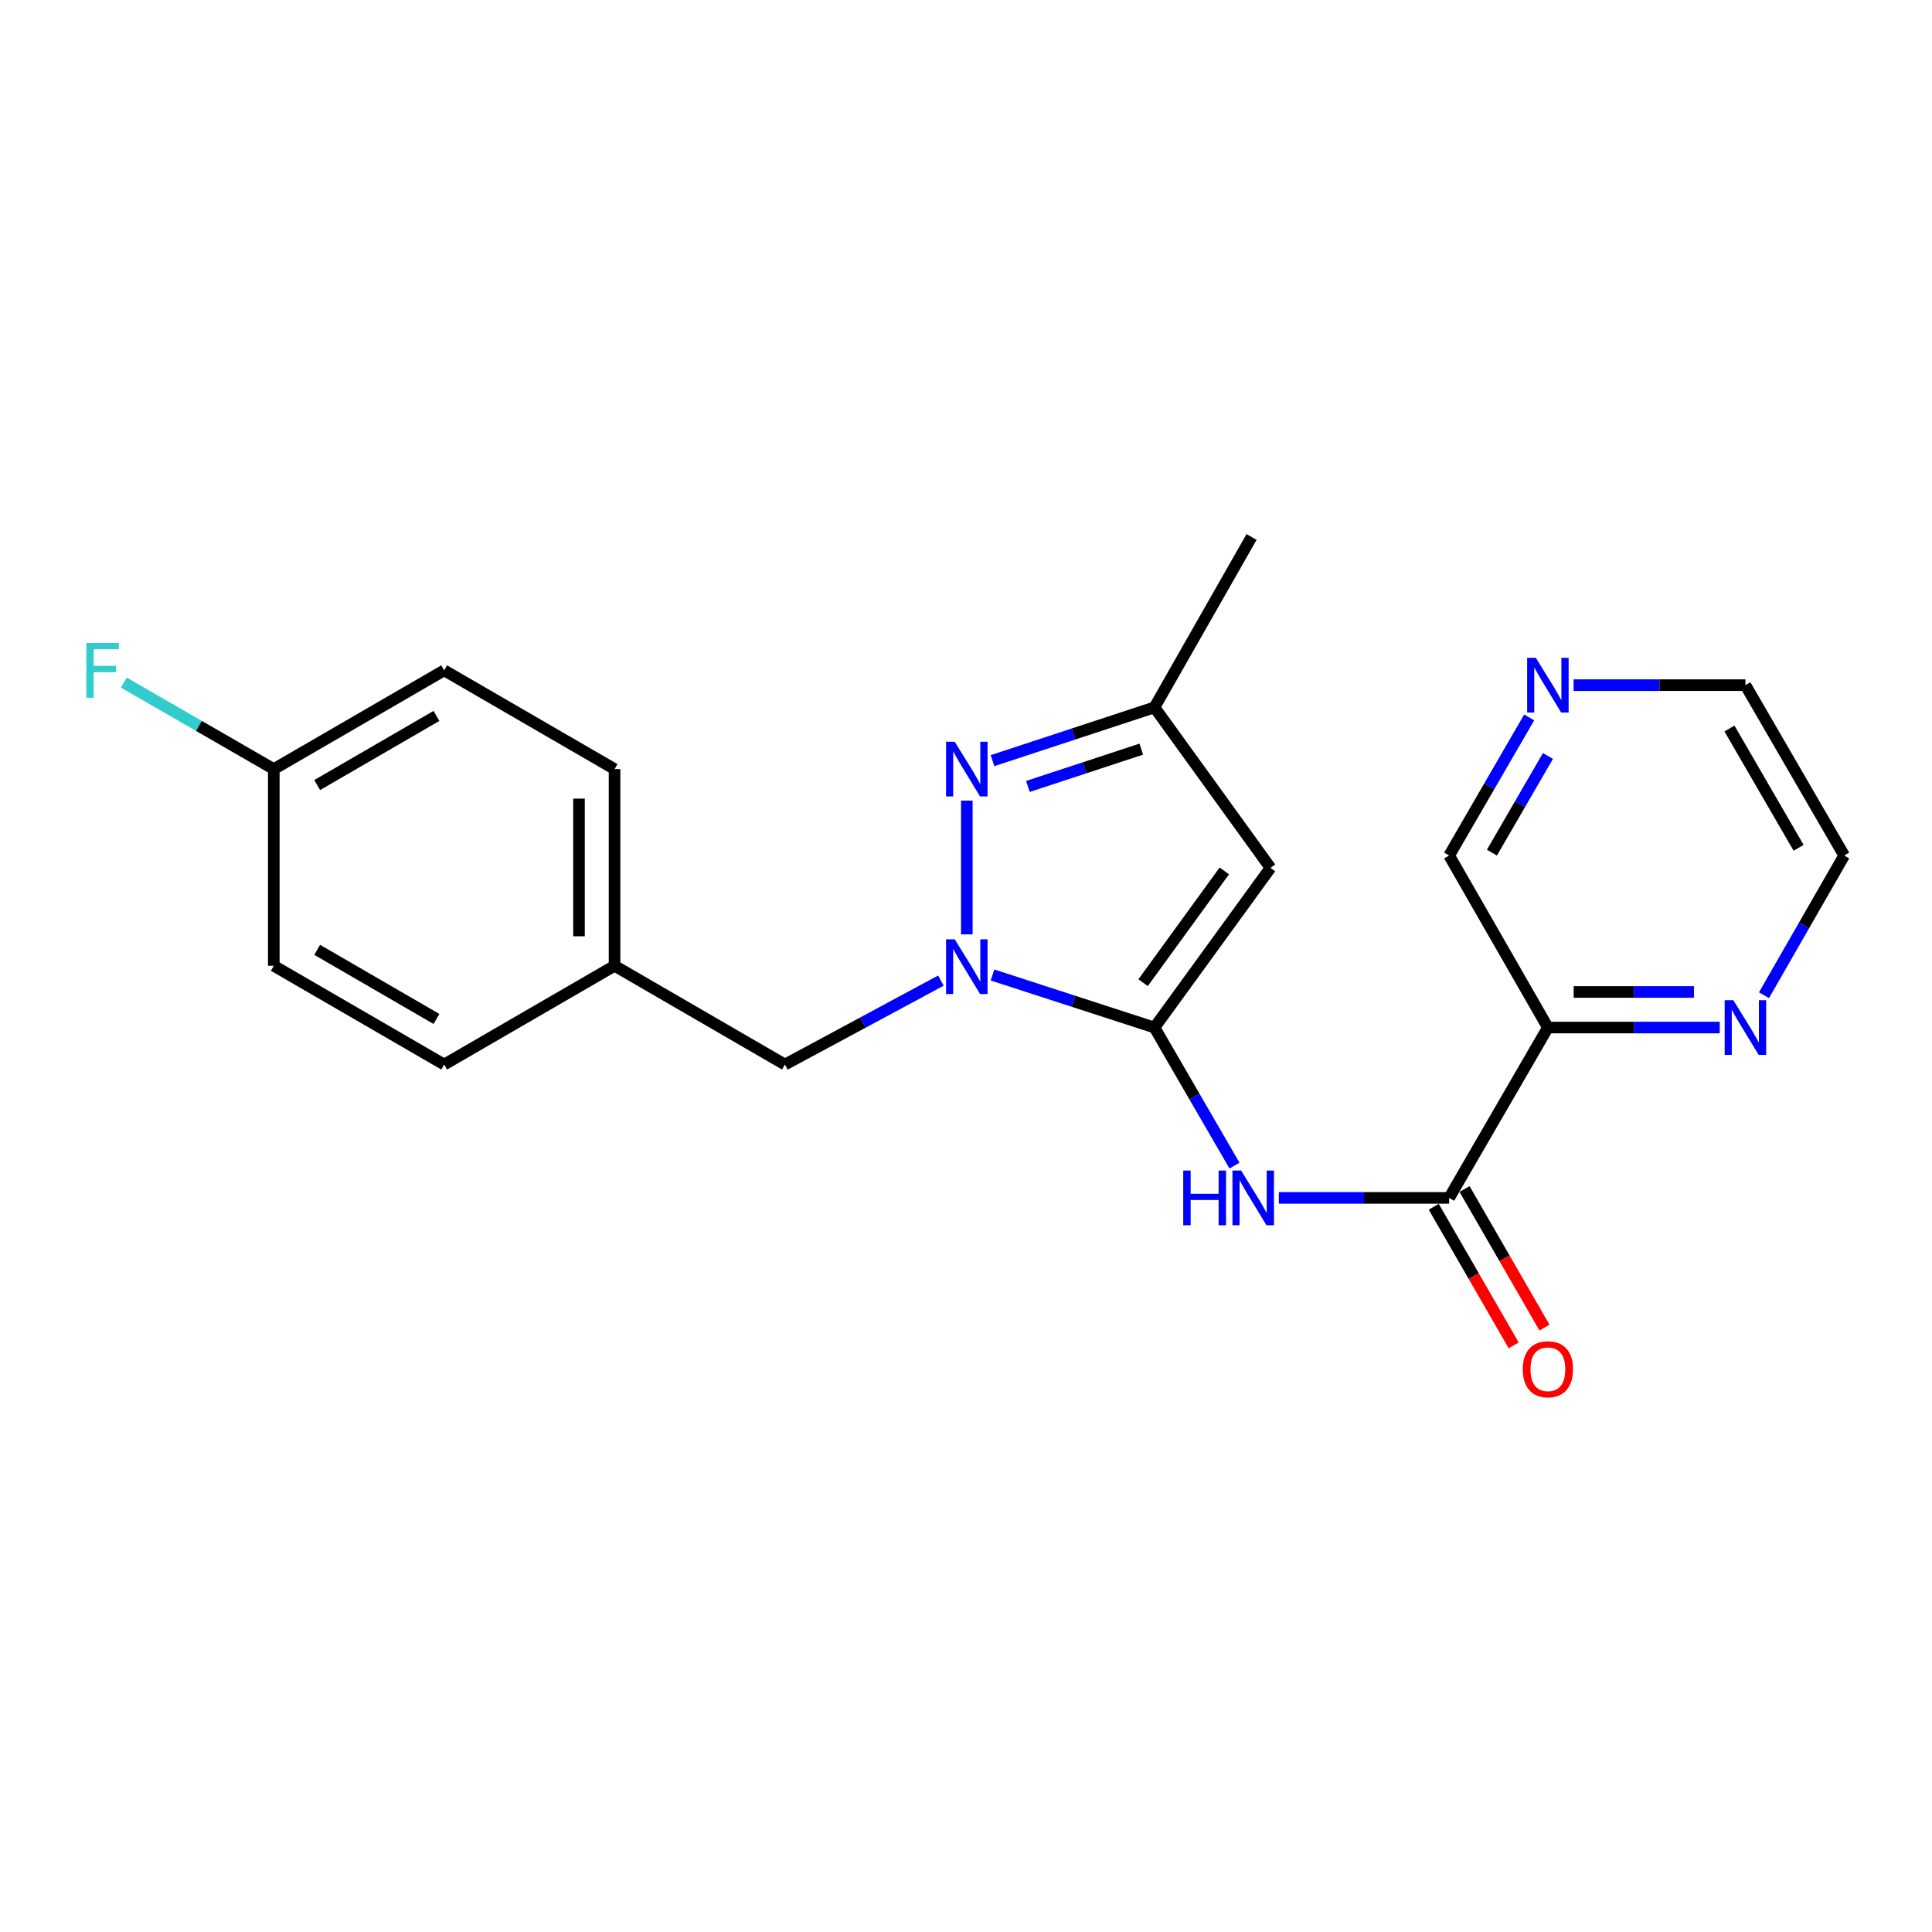 <?xml version='1.0' encoding='iso-8859-1'?>
<svg version='1.1' baseProfile='full'
              xmlns='http://www.w3.org/2000/svg'
                      xmlns:rdkit='http://www.rdkit.org/xml'
                      xmlns:xlink='http://www.w3.org/1999/xlink'
                  xml:space='preserve'
width='1000px' height='1000px' viewBox='0 0 1000 1000'>
<!-- END OF HEADER -->
<rect style='opacity:1.0;fill:#FFFFFF;stroke:none' width='1000' height='1000' x='0' y='0'> </rect>
<path class='bond-0' d='M 597.548,531.853 L 555.631,518.252' style='fill:none;fill-rule:evenodd;stroke:#000000;stroke-width:6px;stroke-linecap:butt;stroke-linejoin:miter;stroke-opacity:1' />
<path class='bond-0' d='M 555.631,518.252 L 513.715,504.65' style='fill:none;fill-rule:evenodd;stroke:#0000FF;stroke-width:6px;stroke-linecap:butt;stroke-linejoin:miter;stroke-opacity:1' />
<path class='bond-2' d='M 597.548,531.853 L 657.605,449.207' style='fill:none;fill-rule:evenodd;stroke:#000000;stroke-width:6px;stroke-linecap:butt;stroke-linejoin:miter;stroke-opacity:1' />
<path class='bond-2' d='M 591.666,508.636 L 633.706,450.784' style='fill:none;fill-rule:evenodd;stroke:#000000;stroke-width:6px;stroke-linecap:butt;stroke-linejoin:miter;stroke-opacity:1' />
<path class='bond-3' d='M 597.548,531.853 L 618.26,567.589' style='fill:none;fill-rule:evenodd;stroke:#000000;stroke-width:6px;stroke-linecap:butt;stroke-linejoin:miter;stroke-opacity:1' />
<path class='bond-3' d='M 618.26,567.589 L 638.973,603.324' style='fill:none;fill-rule:evenodd;stroke:#0000FF;stroke-width:6px;stroke-linecap:butt;stroke-linejoin:miter;stroke-opacity:1' />
<path class='bond-1' d='M 500.422,483.621 L 500.422,414.386' style='fill:none;fill-rule:evenodd;stroke:#0000FF;stroke-width:6px;stroke-linecap:butt;stroke-linejoin:miter;stroke-opacity:1' />
<path class='bond-7' d='M 487.009,507.556 L 446.64,529.281' style='fill:none;fill-rule:evenodd;stroke:#0000FF;stroke-width:6px;stroke-linecap:butt;stroke-linejoin:miter;stroke-opacity:1' />
<path class='bond-7' d='M 446.64,529.281 L 406.272,551.007' style='fill:none;fill-rule:evenodd;stroke:#000000;stroke-width:6px;stroke-linecap:butt;stroke-linejoin:miter;stroke-opacity:1' />
<path class='bond-22' d='M 513.718,393.713 L 555.633,379.923' style='fill:none;fill-rule:evenodd;stroke:#0000FF;stroke-width:6px;stroke-linecap:butt;stroke-linejoin:miter;stroke-opacity:1' />
<path class='bond-22' d='M 555.633,379.923 L 597.548,366.132' style='fill:none;fill-rule:evenodd;stroke:#000000;stroke-width:6px;stroke-linecap:butt;stroke-linejoin:miter;stroke-opacity:1' />
<path class='bond-22' d='M 532.045,407.061 L 561.386,397.407' style='fill:none;fill-rule:evenodd;stroke:#0000FF;stroke-width:6px;stroke-linecap:butt;stroke-linejoin:miter;stroke-opacity:1' />
<path class='bond-22' d='M 561.386,397.407 L 590.726,387.754' style='fill:none;fill-rule:evenodd;stroke:#000000;stroke-width:6px;stroke-linecap:butt;stroke-linejoin:miter;stroke-opacity:1' />
<path class='bond-6' d='M 657.605,449.207 L 597.548,366.132' style='fill:none;fill-rule:evenodd;stroke:#000000;stroke-width:6px;stroke-linecap:butt;stroke-linejoin:miter;stroke-opacity:1' />
<path class='bond-4' d='M 661.932,620.032 L 706.005,620.032' style='fill:none;fill-rule:evenodd;stroke:#0000FF;stroke-width:6px;stroke-linecap:butt;stroke-linejoin:miter;stroke-opacity:1' />
<path class='bond-4' d='M 706.005,620.032 L 750.078,620.032' style='fill:none;fill-rule:evenodd;stroke:#000000;stroke-width:6px;stroke-linecap:butt;stroke-linejoin:miter;stroke-opacity:1' />
<path class='bond-5' d='M 750.078,620.032 L 801.187,531.853' style='fill:none;fill-rule:evenodd;stroke:#000000;stroke-width:6px;stroke-linecap:butt;stroke-linejoin:miter;stroke-opacity:1' />
<path class='bond-9' d='M 742.106,624.63 L 762.793,660.495' style='fill:none;fill-rule:evenodd;stroke:#000000;stroke-width:6px;stroke-linecap:butt;stroke-linejoin:miter;stroke-opacity:1' />
<path class='bond-9' d='M 762.793,660.495 L 783.48,696.361' style='fill:none;fill-rule:evenodd;stroke:#FF0000;stroke-width:6px;stroke-linecap:butt;stroke-linejoin:miter;stroke-opacity:1' />
<path class='bond-9' d='M 758.05,615.433 L 778.737,651.298' style='fill:none;fill-rule:evenodd;stroke:#000000;stroke-width:6px;stroke-linecap:butt;stroke-linejoin:miter;stroke-opacity:1' />
<path class='bond-9' d='M 778.737,651.298 L 799.424,687.164' style='fill:none;fill-rule:evenodd;stroke:#FF0000;stroke-width:6px;stroke-linecap:butt;stroke-linejoin:miter;stroke-opacity:1' />
<path class='bond-8' d='M 801.187,531.853 L 845.659,531.853' style='fill:none;fill-rule:evenodd;stroke:#000000;stroke-width:6px;stroke-linecap:butt;stroke-linejoin:miter;stroke-opacity:1' />
<path class='bond-8' d='M 845.659,531.853 L 890.13,531.853' style='fill:none;fill-rule:evenodd;stroke:#0000FF;stroke-width:6px;stroke-linecap:butt;stroke-linejoin:miter;stroke-opacity:1' />
<path class='bond-8' d='M 814.529,513.447 L 845.659,513.447' style='fill:none;fill-rule:evenodd;stroke:#000000;stroke-width:6px;stroke-linecap:butt;stroke-linejoin:miter;stroke-opacity:1' />
<path class='bond-8' d='M 845.659,513.447 L 876.789,513.447' style='fill:none;fill-rule:evenodd;stroke:#0000FF;stroke-width:6px;stroke-linecap:butt;stroke-linejoin:miter;stroke-opacity:1' />
<path class='bond-12' d='M 801.187,531.853 L 750.078,442.816' style='fill:none;fill-rule:evenodd;stroke:#000000;stroke-width:6px;stroke-linecap:butt;stroke-linejoin:miter;stroke-opacity:1' />
<path class='bond-19' d='M 597.548,366.132 L 647.798,277.943' style='fill:none;fill-rule:evenodd;stroke:#000000;stroke-width:6px;stroke-linecap:butt;stroke-linejoin:miter;stroke-opacity:1' />
<path class='bond-11' d='M 406.272,551.007 L 318.093,499.887' style='fill:none;fill-rule:evenodd;stroke:#000000;stroke-width:6px;stroke-linecap:butt;stroke-linejoin:miter;stroke-opacity:1' />
<path class='bond-20' d='M 913.029,515.127 L 933.787,478.971' style='fill:none;fill-rule:evenodd;stroke:#0000FF;stroke-width:6px;stroke-linecap:butt;stroke-linejoin:miter;stroke-opacity:1' />
<path class='bond-20' d='M 933.787,478.971 L 954.545,442.816' style='fill:none;fill-rule:evenodd;stroke:#000000;stroke-width:6px;stroke-linecap:butt;stroke-linejoin:miter;stroke-opacity:1' />
<path class='bond-10' d='M 791.504,371.336 L 770.791,407.076' style='fill:none;fill-rule:evenodd;stroke:#0000FF;stroke-width:6px;stroke-linecap:butt;stroke-linejoin:miter;stroke-opacity:1' />
<path class='bond-10' d='M 770.791,407.076 L 750.078,442.816' style='fill:none;fill-rule:evenodd;stroke:#000000;stroke-width:6px;stroke-linecap:butt;stroke-linejoin:miter;stroke-opacity:1' />
<path class='bond-10' d='M 801.215,391.287 L 786.716,416.306' style='fill:none;fill-rule:evenodd;stroke:#0000FF;stroke-width:6px;stroke-linecap:butt;stroke-linejoin:miter;stroke-opacity:1' />
<path class='bond-10' d='M 786.716,416.306 L 772.217,441.324' style='fill:none;fill-rule:evenodd;stroke:#000000;stroke-width:6px;stroke-linecap:butt;stroke-linejoin:miter;stroke-opacity:1' />
<path class='bond-21' d='M 814.483,354.628 L 858.955,354.628' style='fill:none;fill-rule:evenodd;stroke:#0000FF;stroke-width:6px;stroke-linecap:butt;stroke-linejoin:miter;stroke-opacity:1' />
<path class='bond-21' d='M 858.955,354.628 L 903.426,354.628' style='fill:none;fill-rule:evenodd;stroke:#000000;stroke-width:6px;stroke-linecap:butt;stroke-linejoin:miter;stroke-opacity:1' />
<path class='bond-15' d='M 318.093,499.887 L 229.905,551.007' style='fill:none;fill-rule:evenodd;stroke:#000000;stroke-width:6px;stroke-linecap:butt;stroke-linejoin:miter;stroke-opacity:1' />
<path class='bond-16' d='M 318.093,499.887 L 318.093,398.088' style='fill:none;fill-rule:evenodd;stroke:#000000;stroke-width:6px;stroke-linecap:butt;stroke-linejoin:miter;stroke-opacity:1' />
<path class='bond-16' d='M 299.687,484.617 L 299.687,413.358' style='fill:none;fill-rule:evenodd;stroke:#000000;stroke-width:6px;stroke-linecap:butt;stroke-linejoin:miter;stroke-opacity:1' />
<path class='bond-13' d='M 141.716,398.088 L 229.905,346.968' style='fill:none;fill-rule:evenodd;stroke:#000000;stroke-width:6px;stroke-linecap:butt;stroke-linejoin:miter;stroke-opacity:1' />
<path class='bond-13' d='M 164.176,406.345 L 225.907,370.561' style='fill:none;fill-rule:evenodd;stroke:#000000;stroke-width:6px;stroke-linecap:butt;stroke-linejoin:miter;stroke-opacity:1' />
<path class='bond-14' d='M 141.716,398.088 L 102.901,375.695' style='fill:none;fill-rule:evenodd;stroke:#000000;stroke-width:6px;stroke-linecap:butt;stroke-linejoin:miter;stroke-opacity:1' />
<path class='bond-14' d='M 102.901,375.695 L 64.086,353.302' style='fill:none;fill-rule:evenodd;stroke:#33CCCC;stroke-width:6px;stroke-linecap:butt;stroke-linejoin:miter;stroke-opacity:1' />
<path class='bond-23' d='M 141.716,398.088 L 141.716,499.887' style='fill:none;fill-rule:evenodd;stroke:#000000;stroke-width:6px;stroke-linecap:butt;stroke-linejoin:miter;stroke-opacity:1' />
<path class='bond-18' d='M 229.905,551.007 L 141.716,499.887' style='fill:none;fill-rule:evenodd;stroke:#000000;stroke-width:6px;stroke-linecap:butt;stroke-linejoin:miter;stroke-opacity:1' />
<path class='bond-18' d='M 225.907,527.414 L 164.176,491.63' style='fill:none;fill-rule:evenodd;stroke:#000000;stroke-width:6px;stroke-linecap:butt;stroke-linejoin:miter;stroke-opacity:1' />
<path class='bond-17' d='M 318.093,398.088 L 229.905,346.968' style='fill:none;fill-rule:evenodd;stroke:#000000;stroke-width:6px;stroke-linecap:butt;stroke-linejoin:miter;stroke-opacity:1' />
<path class='bond-24' d='M 954.545,442.816 L 903.426,354.628' style='fill:none;fill-rule:evenodd;stroke:#000000;stroke-width:6px;stroke-linecap:butt;stroke-linejoin:miter;stroke-opacity:1' />
<path class='bond-24' d='M 930.953,438.819 L 895.169,377.087' style='fill:none;fill-rule:evenodd;stroke:#000000;stroke-width:6px;stroke-linecap:butt;stroke-linejoin:miter;stroke-opacity:1' />
<path  class='atom-1' d='M 494.162 486.177
L 503.442 501.177
Q 504.362 502.657, 505.842 505.337
Q 507.322 508.017, 507.402 508.177
L 507.402 486.177
L 511.162 486.177
L 511.162 514.497
L 507.282 514.497
L 497.322 498.097
Q 496.162 496.177, 494.922 493.977
Q 493.722 491.777, 493.362 491.097
L 493.362 514.497
L 489.682 514.497
L 489.682 486.177
L 494.162 486.177
' fill='#0000FF'/>
<path  class='atom-2' d='M 494.162 383.928
L 503.442 398.928
Q 504.362 400.408, 505.842 403.088
Q 507.322 405.768, 507.402 405.928
L 507.402 383.928
L 511.162 383.928
L 511.162 412.248
L 507.282 412.248
L 497.322 395.848
Q 496.162 393.928, 494.922 391.728
Q 493.722 389.528, 493.362 388.848
L 493.362 412.248
L 489.682 412.248
L 489.682 383.928
L 494.162 383.928
' fill='#0000FF'/>
<path  class='atom-4' d='M 612.437 605.872
L 616.277 605.872
L 616.277 617.912
L 630.757 617.912
L 630.757 605.872
L 634.597 605.872
L 634.597 634.192
L 630.757 634.192
L 630.757 621.112
L 616.277 621.112
L 616.277 634.192
L 612.437 634.192
L 612.437 605.872
' fill='#0000FF'/>
<path  class='atom-4' d='M 642.397 605.872
L 651.677 620.872
Q 652.597 622.352, 654.077 625.032
Q 655.557 627.712, 655.637 627.872
L 655.637 605.872
L 659.397 605.872
L 659.397 634.192
L 655.517 634.192
L 645.557 617.792
Q 644.397 615.872, 643.157 613.672
Q 641.957 611.472, 641.597 610.792
L 641.597 634.192
L 637.917 634.192
L 637.917 605.872
L 642.397 605.872
' fill='#0000FF'/>
<path  class='atom-9' d='M 897.166 517.693
L 906.446 532.693
Q 907.366 534.173, 908.846 536.853
Q 910.326 539.533, 910.406 539.693
L 910.406 517.693
L 914.166 517.693
L 914.166 546.013
L 910.286 546.013
L 900.326 529.613
Q 899.166 527.693, 897.926 525.493
Q 896.726 523.293, 896.366 522.613
L 896.366 546.013
L 892.686 546.013
L 892.686 517.693
L 897.166 517.693
' fill='#0000FF'/>
<path  class='atom-10' d='M 788.187 708.719
Q 788.187 701.919, 791.547 698.119
Q 794.907 694.319, 801.187 694.319
Q 807.467 694.319, 810.827 698.119
Q 814.187 701.919, 814.187 708.719
Q 814.187 715.599, 810.787 719.519
Q 807.387 723.399, 801.187 723.399
Q 794.947 723.399, 791.547 719.519
Q 788.187 715.639, 788.187 708.719
M 801.187 720.199
Q 805.507 720.199, 807.827 717.319
Q 810.187 714.399, 810.187 708.719
Q 810.187 703.159, 807.827 700.359
Q 805.507 697.519, 801.187 697.519
Q 796.867 697.519, 794.507 700.319
Q 792.187 703.119, 792.187 708.719
Q 792.187 714.439, 794.507 717.319
Q 796.867 720.199, 801.187 720.199
' fill='#FF0000'/>
<path  class='atom-11' d='M 794.927 340.468
L 804.207 355.468
Q 805.127 356.948, 806.607 359.628
Q 808.087 362.308, 808.167 362.468
L 808.167 340.468
L 811.927 340.468
L 811.927 368.788
L 808.047 368.788
L 798.087 352.388
Q 796.927 350.468, 795.687 348.268
Q 794.487 346.068, 794.127 345.388
L 794.127 368.788
L 790.447 368.788
L 790.447 340.468
L 794.927 340.468
' fill='#0000FF'/>
<path  class='atom-15' d='M 44.689 332.808
L 61.529 332.808
L 61.529 336.048
L 48.489 336.048
L 48.489 344.648
L 60.089 344.648
L 60.089 347.928
L 48.489 347.928
L 48.489 361.128
L 44.689 361.128
L 44.689 332.808
' fill='#33CCCC'/>
</svg>
